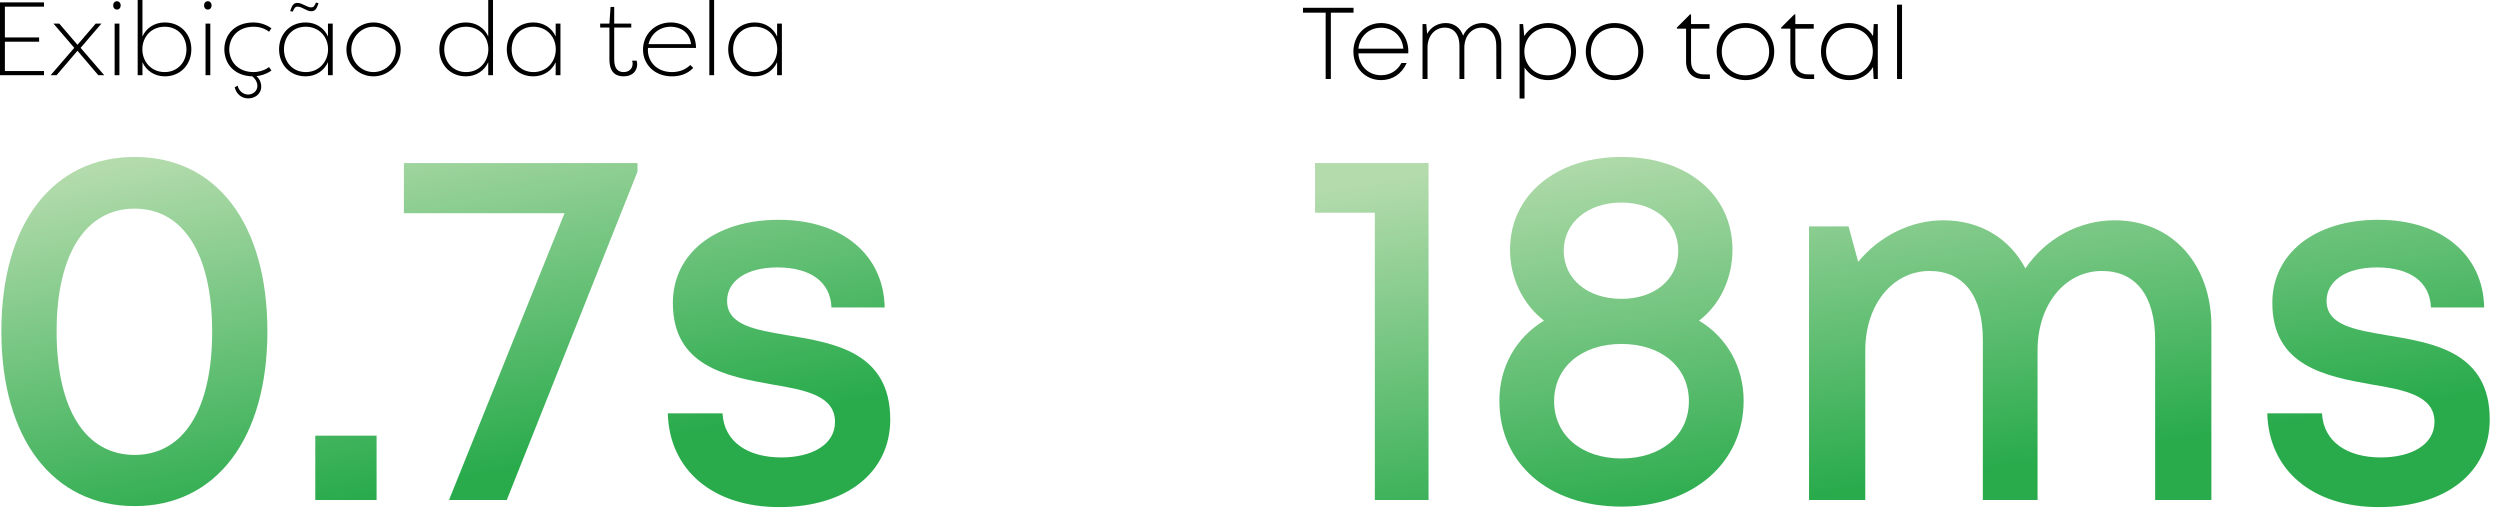 <svg width="214" height="44" viewBox="0 0 214 44" fill="none" xmlns="http://www.w3.org/2000/svg">
<path d="M66.706 43.408C61.024 43.408 57.293 40.242 57.163 35.384H61.848C61.978 37.856 64.06 39.157 66.879 39.157C69.482 39.157 71.477 38.073 71.477 36.121C71.477 33.866 68.962 33.389 66.099 32.911C62.195 32.217 57.597 31.35 57.597 25.928C57.597 21.72 61.197 18.814 66.662 18.814C72.085 18.814 75.641 21.807 75.728 26.318H71.174C71.087 24.106 69.352 22.891 66.532 22.891C63.886 22.891 62.238 24.062 62.238 25.754C62.238 27.836 64.624 28.227 67.443 28.704C71.391 29.355 76.205 30.135 76.205 35.904C76.205 40.459 72.432 43.408 66.706 43.408Z" fill="url(#paint0_linear_1_1718)"/>
<path d="M34.573 13.956H54.57V14.693L43.379 42.801H38.434L48.324 18.25H34.573V13.956Z" fill="url(#paint1_linear_1_1718)"/>
<path d="M26.988 42.801V37.292H32.236V42.801H26.988Z" fill="url(#paint2_linear_1_1718)"/>
<path d="M11.525 43.322C4.541 43.322 0.117 37.553 0.117 28.357C0.117 19.161 4.498 13.435 11.525 13.435C18.552 13.435 22.889 19.161 22.889 28.357C22.889 37.553 18.508 43.322 11.525 43.322ZM11.525 38.941C15.689 38.941 18.161 35.08 18.161 28.4C18.161 21.72 15.689 17.86 11.525 17.86C7.36 17.86 4.845 21.72 4.845 28.357C4.845 35.037 7.317 38.941 11.525 38.941Z" fill="url(#paint3_linear_1_1718)"/>
<path d="M203.621 43.408C197.939 43.408 194.209 40.242 194.078 35.384H198.763C198.893 37.856 200.975 39.157 203.795 39.157C206.397 39.157 208.393 38.073 208.393 36.121C208.393 33.866 205.877 33.389 203.014 32.911C199.11 32.217 194.512 31.35 194.512 25.928C194.512 21.72 198.113 18.814 203.578 18.814C209 18.814 212.557 21.807 212.644 26.318H208.089C208.002 24.106 206.267 22.891 203.448 22.891C200.802 22.891 199.154 24.062 199.154 25.754C199.154 27.836 201.539 28.227 204.359 28.704C208.306 29.355 213.121 30.135 213.121 35.904C213.121 40.459 209.347 43.408 203.621 43.408Z" fill="url(#paint4_linear_1_1718)"/>
<path d="M181.009 18.857C185.954 18.857 189.294 22.631 189.294 27.923V42.801H184.479V29.094C184.479 25.32 182.831 23.195 179.924 23.195C176.801 23.195 174.415 26.015 174.415 30.005V42.801H169.731V29.094C169.731 25.32 168.082 23.195 165.176 23.195C162.053 23.195 159.667 26.015 159.667 30.005V42.801H154.853V19.378H158.236L159.06 22.414C160.839 20.245 163.528 18.857 166.347 18.857C169.514 18.857 172.03 20.419 173.374 22.978C175.066 20.462 177.929 18.857 181.009 18.857Z" fill="url(#paint5_linear_1_1718)"/>
<path d="M145.438 27.446C147.823 28.877 149.255 31.393 149.255 34.299C149.255 39.591 144.96 43.365 138.801 43.365C132.555 43.365 128.347 39.678 128.347 34.299C128.347 31.437 129.735 28.921 132.164 27.446C130.342 26.015 129.258 23.802 129.258 21.373C129.258 16.732 133.162 13.435 138.801 13.435C144.44 13.435 148.3 16.689 148.3 21.373C148.3 23.846 147.216 26.101 145.438 27.446ZM138.801 17.339C135.895 17.339 133.856 19.074 133.856 21.46C133.856 23.889 135.895 25.581 138.801 25.581C141.664 25.581 143.659 23.889 143.659 21.46C143.659 19.074 141.664 17.339 138.801 17.339ZM138.801 39.244C142.228 39.244 144.57 37.249 144.57 34.343C144.57 31.437 142.228 29.441 138.801 29.441C135.374 29.441 133.032 31.437 133.032 34.343C133.032 37.249 135.374 39.244 138.801 39.244Z" fill="url(#paint6_linear_1_1718)"/>
<path d="M112.568 13.956H122.284V42.801H117.686V18.207H112.568V13.956Z" fill="url(#paint7_linear_1_1718)"/>
<path d="M162.387 6.761V0.398H162.814V6.761H162.387Z" fill="black"/>
<path d="M160.392 2.06H160.74V6.761H160.383L160.331 5.742C159.922 6.421 159.191 6.857 158.286 6.857C156.91 6.857 155.874 5.803 155.874 4.411C155.874 3.018 156.91 1.973 158.286 1.973C159.191 1.973 159.922 2.408 160.331 3.087L160.392 2.06ZM158.312 6.448C159.469 6.448 160.314 5.586 160.314 4.411C160.314 3.244 159.469 2.382 158.312 2.382C157.171 2.382 156.31 3.261 156.31 4.411C156.31 5.577 157.171 6.448 158.312 6.448Z" fill="black"/>
<path d="M154.777 6.369H155.291V6.761H154.734C153.811 6.761 153.254 6.204 153.254 5.264V2.452H152.47V2.356L153.593 1.233H153.68V2.06H155.256V2.452H153.68V5.255C153.68 5.96 154.072 6.369 154.777 6.369Z" fill="black"/>
<path d="M149.412 6.857C148.01 6.857 146.948 5.812 146.948 4.411C146.948 3.009 148.01 1.973 149.412 1.973C150.822 1.973 151.875 3.018 151.875 4.411C151.875 5.812 150.822 6.857 149.412 6.857ZM149.412 6.448C150.578 6.448 151.44 5.586 151.44 4.411C151.44 3.244 150.578 2.382 149.412 2.382C148.245 2.382 147.383 3.244 147.383 4.419C147.383 5.586 148.254 6.448 149.412 6.448Z" fill="black"/>
<path d="M145.851 6.369H146.365V6.761H145.808C144.885 6.761 144.328 6.204 144.328 5.264V2.452H143.544V2.356L144.667 1.233H144.754V2.06H146.33V2.452H144.754V5.255C144.754 5.96 145.146 6.369 145.851 6.369Z" fill="black"/>
<path d="M138.207 6.857C136.806 6.857 135.744 5.812 135.744 4.411C135.744 3.009 136.806 1.973 138.207 1.973C139.618 1.973 140.671 3.018 140.671 4.411C140.671 5.812 139.618 6.857 138.207 6.857ZM138.207 6.448C139.374 6.448 140.236 5.586 140.236 4.411C140.236 3.244 139.374 2.382 138.207 2.382C137.041 2.382 136.179 3.244 136.179 4.419C136.179 5.586 137.05 6.448 138.207 6.448Z" fill="black"/>
<path d="M132.512 1.973C133.914 1.973 134.906 3.018 134.906 4.411C134.906 5.803 133.914 6.857 132.512 6.857C131.65 6.857 130.919 6.439 130.501 5.777V8.432H130.075V2.06H130.38L130.475 3.087C130.893 2.408 131.633 1.973 132.512 1.973ZM132.486 6.448C133.635 6.448 134.48 5.586 134.48 4.411C134.48 3.244 133.635 2.382 132.486 2.382C131.346 2.382 130.484 3.253 130.484 4.411C130.484 5.568 131.346 6.448 132.486 6.448Z" fill="black"/>
<path d="M126.905 1.973C127.872 1.973 128.507 2.704 128.507 3.784V6.761H128.089L128.081 3.906C128.081 2.966 127.593 2.365 126.827 2.365C125.974 2.365 125.356 3.07 125.347 4.062V6.761H124.929V3.906C124.929 2.957 124.451 2.365 123.676 2.365C122.823 2.365 122.196 3.07 122.196 4.062V6.761H121.769V2.06H122.091L122.161 2.896C122.483 2.321 123.066 1.973 123.763 1.973C124.477 1.973 125.016 2.391 125.243 3.053C125.539 2.382 126.157 1.973 126.905 1.973Z" fill="black"/>
<path d="M120.553 4.402C120.553 4.454 120.544 4.515 120.544 4.567H116.278C116.339 5.664 117.149 6.439 118.22 6.439C118.994 6.439 119.612 6.056 119.961 5.394H120.413C119.978 6.334 119.203 6.857 118.22 6.857C116.87 6.857 115.852 5.803 115.852 4.411C115.852 3.026 116.87 1.973 118.22 1.973C119.595 1.973 120.553 3.035 120.553 4.402ZM118.22 2.374C117.175 2.374 116.392 3.114 116.278 4.167H120.126C120.03 3.087 119.238 2.374 118.22 2.374Z" fill="black"/>
<path d="M115.863 0.667V1.085H113.921V6.761H113.477V1.085H111.536V0.667H115.863Z" fill="black"/>
<path d="M66.52 6.437V5.324C66.199 6.045 65.487 6.535 64.606 6.535C63.252 6.535 62.335 5.511 62.335 4.22C62.335 2.965 63.217 1.923 64.615 1.923C65.505 1.923 66.208 2.413 66.52 3.125V2.021H66.93V6.437H66.52ZM64.624 6.17C65.728 6.17 66.529 5.315 66.529 4.22C66.529 3.152 65.763 2.288 64.615 2.288C63.466 2.288 62.754 3.152 62.754 4.22C62.754 5.315 63.502 6.17 64.624 6.17Z" fill="black"/>
<path d="M61.128 0V6.437H60.719V0H61.128Z" fill="black"/>
<path d="M59.092 5.565C59.172 5.662 59.261 5.716 59.341 5.814C58.798 6.384 58.121 6.535 57.516 6.535C56.011 6.535 55.041 5.493 55.041 4.247C55.041 2.965 56.038 1.923 57.418 1.923C58.504 1.923 59.554 2.573 59.581 4.104H55.468C55.459 4.167 55.459 4.211 55.459 4.274C55.459 5.324 56.269 6.17 57.516 6.17C58.05 6.17 58.62 6.019 59.092 5.565ZM57.418 2.288C56.465 2.288 55.726 2.885 55.512 3.775H59.154C59.011 2.715 58.21 2.288 57.418 2.288Z" fill="black"/>
<path d="M52.576 2.359V5.101C52.576 5.974 52.985 6.17 53.386 6.17C53.84 6.17 54.152 5.876 54.152 5.458C54.152 5.431 54.152 5.288 54.107 5.191H54.49C54.517 5.262 54.535 5.333 54.535 5.395C54.543 5.422 54.543 5.458 54.543 5.493C54.543 6.09 54.125 6.535 53.386 6.535C52.789 6.535 52.166 6.277 52.166 5.084V2.359H51.374V2.021H52.166L52.264 0.596H52.576V2.021H54.036V2.359H52.576Z" fill="black"/>
<path d="M47.566 6.437V5.324C47.245 6.045 46.533 6.535 45.652 6.535C44.298 6.535 43.381 5.511 43.381 4.22C43.381 2.965 44.263 1.923 45.661 1.923C46.551 1.923 47.254 2.413 47.566 3.125V2.021H47.975V6.437H47.566ZM45.669 6.17C46.773 6.17 47.575 5.315 47.575 4.22C47.575 3.152 46.809 2.288 45.661 2.288C44.512 2.288 43.8 3.152 43.8 4.22C43.8 5.315 44.548 6.17 45.669 6.17Z" fill="black"/>
<path d="M41.793 6.437V5.324C41.472 6.045 40.76 6.535 39.879 6.535C38.525 6.535 37.608 5.511 37.608 4.22C37.608 2.965 38.49 1.923 39.887 1.923C40.778 1.923 41.481 2.413 41.793 3.125V0H42.202V6.437H41.793ZM39.896 6.17C41 6.17 41.802 5.315 41.802 4.22C41.802 3.152 41.036 2.288 39.887 2.288C38.739 2.288 38.027 3.152 38.027 4.22C38.027 5.315 38.775 6.17 39.896 6.17Z" fill="black"/>
<path d="M29.652 4.238C29.652 2.965 30.703 1.923 31.967 1.923C33.249 1.923 34.3 2.974 34.3 4.238C34.3 5.493 33.249 6.535 31.967 6.535C30.703 6.535 29.652 5.52 29.652 4.238ZM30.071 4.238C30.071 5.306 30.934 6.17 31.967 6.17C33.018 6.17 33.882 5.306 33.882 4.238C33.882 3.17 33.018 2.288 31.967 2.288C30.934 2.288 30.071 3.17 30.071 4.238Z" fill="black"/>
<path d="M28.073 6.437V5.324C27.752 6.045 27.04 6.535 26.159 6.535C24.805 6.535 23.888 5.511 23.888 4.22C23.888 2.965 24.77 1.923 26.167 1.923C27.058 1.923 27.761 2.413 28.073 3.125V2.021H28.482V6.437H28.073ZM26.176 6.17C27.28 6.17 28.082 5.315 28.082 4.22C28.082 3.152 27.316 2.288 26.167 2.288C25.019 2.288 24.307 3.152 24.307 4.22C24.307 5.315 25.055 6.17 26.176 6.17ZM26.639 0.962C26.23 0.962 25.874 0.57 25.473 0.57C25.259 0.57 25.197 0.686 25.055 0.997L24.841 0.953C25.01 0.392 25.17 0.249 25.464 0.249C25.865 0.249 26.274 0.632 26.63 0.632C26.844 0.632 26.906 0.534 27.049 0.223L27.262 0.267C27.093 0.828 26.933 0.962 26.639 0.962Z" fill="black"/>
<path d="M19.202 4.247C19.202 2.956 20.101 1.923 21.703 1.923C22.051 1.923 22.656 2.003 23.235 2.422L23.03 2.715C22.523 2.333 21.997 2.288 21.712 2.288C20.412 2.288 19.647 3.134 19.62 4.229C19.647 5.324 20.412 6.17 21.712 6.17C21.997 6.17 22.523 6.108 23.03 5.743L23.235 6.036C22.772 6.366 22.3 6.482 21.953 6.517C22.282 6.811 22.362 7.167 22.362 7.39C22.362 8.084 21.784 8.422 21.249 8.422C20.644 8.422 20.208 8.004 20.092 7.47L20.341 7.336C20.439 7.764 20.804 8.093 21.24 8.093C21.623 8.093 22.033 7.826 22.033 7.336C22.033 7.114 21.926 6.811 21.597 6.535C20.083 6.49 19.228 5.502 19.202 4.247Z" fill="black"/>
<path d="M18.003 2.021V6.437H17.594V2.021H18.003ZM17.469 0.463C17.469 0.249 17.603 0.107 17.79 0.107C17.977 0.107 18.11 0.249 18.11 0.463C18.11 0.677 17.977 0.819 17.79 0.819C17.603 0.819 17.469 0.677 17.469 0.463Z" fill="black"/>
<path d="M12.195 5.324V6.437H11.785V0H12.195V3.125C12.506 2.413 13.21 1.923 14.1 1.923C15.498 1.923 16.379 2.965 16.379 4.22C16.379 5.511 15.462 6.535 14.109 6.535C13.227 6.535 12.515 6.045 12.195 5.324ZM14.091 6.17C15.213 6.17 15.961 5.315 15.961 4.22C15.961 3.152 15.248 2.288 14.1 2.288C12.951 2.288 12.186 3.152 12.186 4.22C12.186 5.315 12.987 6.17 14.091 6.17Z" fill="black"/>
<path d="M10.222 2.021V6.437H9.812V2.021H10.222ZM9.688 0.463C9.688 0.249 9.821 0.107 10.008 0.107C10.195 0.107 10.329 0.249 10.329 0.463C10.329 0.677 10.195 0.819 10.008 0.819C9.821 0.819 9.688 0.677 9.688 0.463Z" fill="black"/>
<path d="M8.413 6.437L6.632 4.345L4.843 6.437H4.335L6.356 4.095L4.576 2.021H5.074L6.632 3.837L8.19 2.021H8.68L6.899 4.095L8.92 6.437H8.413Z" fill="black"/>
<path d="M3.766 6.081V6.437H0V0.205H3.766V0.57H0.418V3.205H3.348V3.57H0.418V6.081H3.766Z" fill="black"/>
<defs>
<linearGradient id="paint0_linear_1_1718" x1="24.948" y1="6.347" x2="33.055" y2="47.461" gradientUnits="userSpaceOnUse">
<stop offset="0.115" stop-color="#B3DBAC"/>
<stop offset="0.875" stop-color="#29AB4C"/>
</linearGradient>
<linearGradient id="paint1_linear_1_1718" x1="24.948" y1="6.347" x2="33.055" y2="47.461" gradientUnits="userSpaceOnUse">
<stop offset="0.115" stop-color="#B3DBAC"/>
<stop offset="0.875" stop-color="#29AB4C"/>
</linearGradient>
<linearGradient id="paint2_linear_1_1718" x1="24.948" y1="6.347" x2="33.055" y2="47.461" gradientUnits="userSpaceOnUse">
<stop offset="0.115" stop-color="#B3DBAC"/>
<stop offset="0.875" stop-color="#29AB4C"/>
</linearGradient>
<linearGradient id="paint3_linear_1_1718" x1="24.948" y1="6.347" x2="33.055" y2="47.461" gradientUnits="userSpaceOnUse">
<stop offset="0.115" stop-color="#B3DBAC"/>
<stop offset="0.875" stop-color="#29AB4C"/>
</linearGradient>
<linearGradient id="paint4_linear_1_1718" x1="146.02" y1="6.347" x2="152.429" y2="48.075" gradientUnits="userSpaceOnUse">
<stop offset="0.115" stop-color="#B3DBAC"/>
<stop offset="0.875" stop-color="#29AB4C"/>
</linearGradient>
<linearGradient id="paint5_linear_1_1718" x1="146.02" y1="6.348" x2="152.429" y2="48.075" gradientUnits="userSpaceOnUse">
<stop offset="0.115" stop-color="#B3DBAC"/>
<stop offset="0.875" stop-color="#29AB4C"/>
</linearGradient>
<linearGradient id="paint6_linear_1_1718" x1="146.02" y1="6.347" x2="152.429" y2="48.075" gradientUnits="userSpaceOnUse">
<stop offset="0.115" stop-color="#B3DBAC"/>
<stop offset="0.875" stop-color="#29AB4C"/>
</linearGradient>
<linearGradient id="paint7_linear_1_1718" x1="146.02" y1="6.347" x2="152.429" y2="48.075" gradientUnits="userSpaceOnUse">
<stop offset="0.115" stop-color="#B3DBAC"/>
<stop offset="0.875" stop-color="#29AB4C"/>
</linearGradient>
</defs>
</svg>
